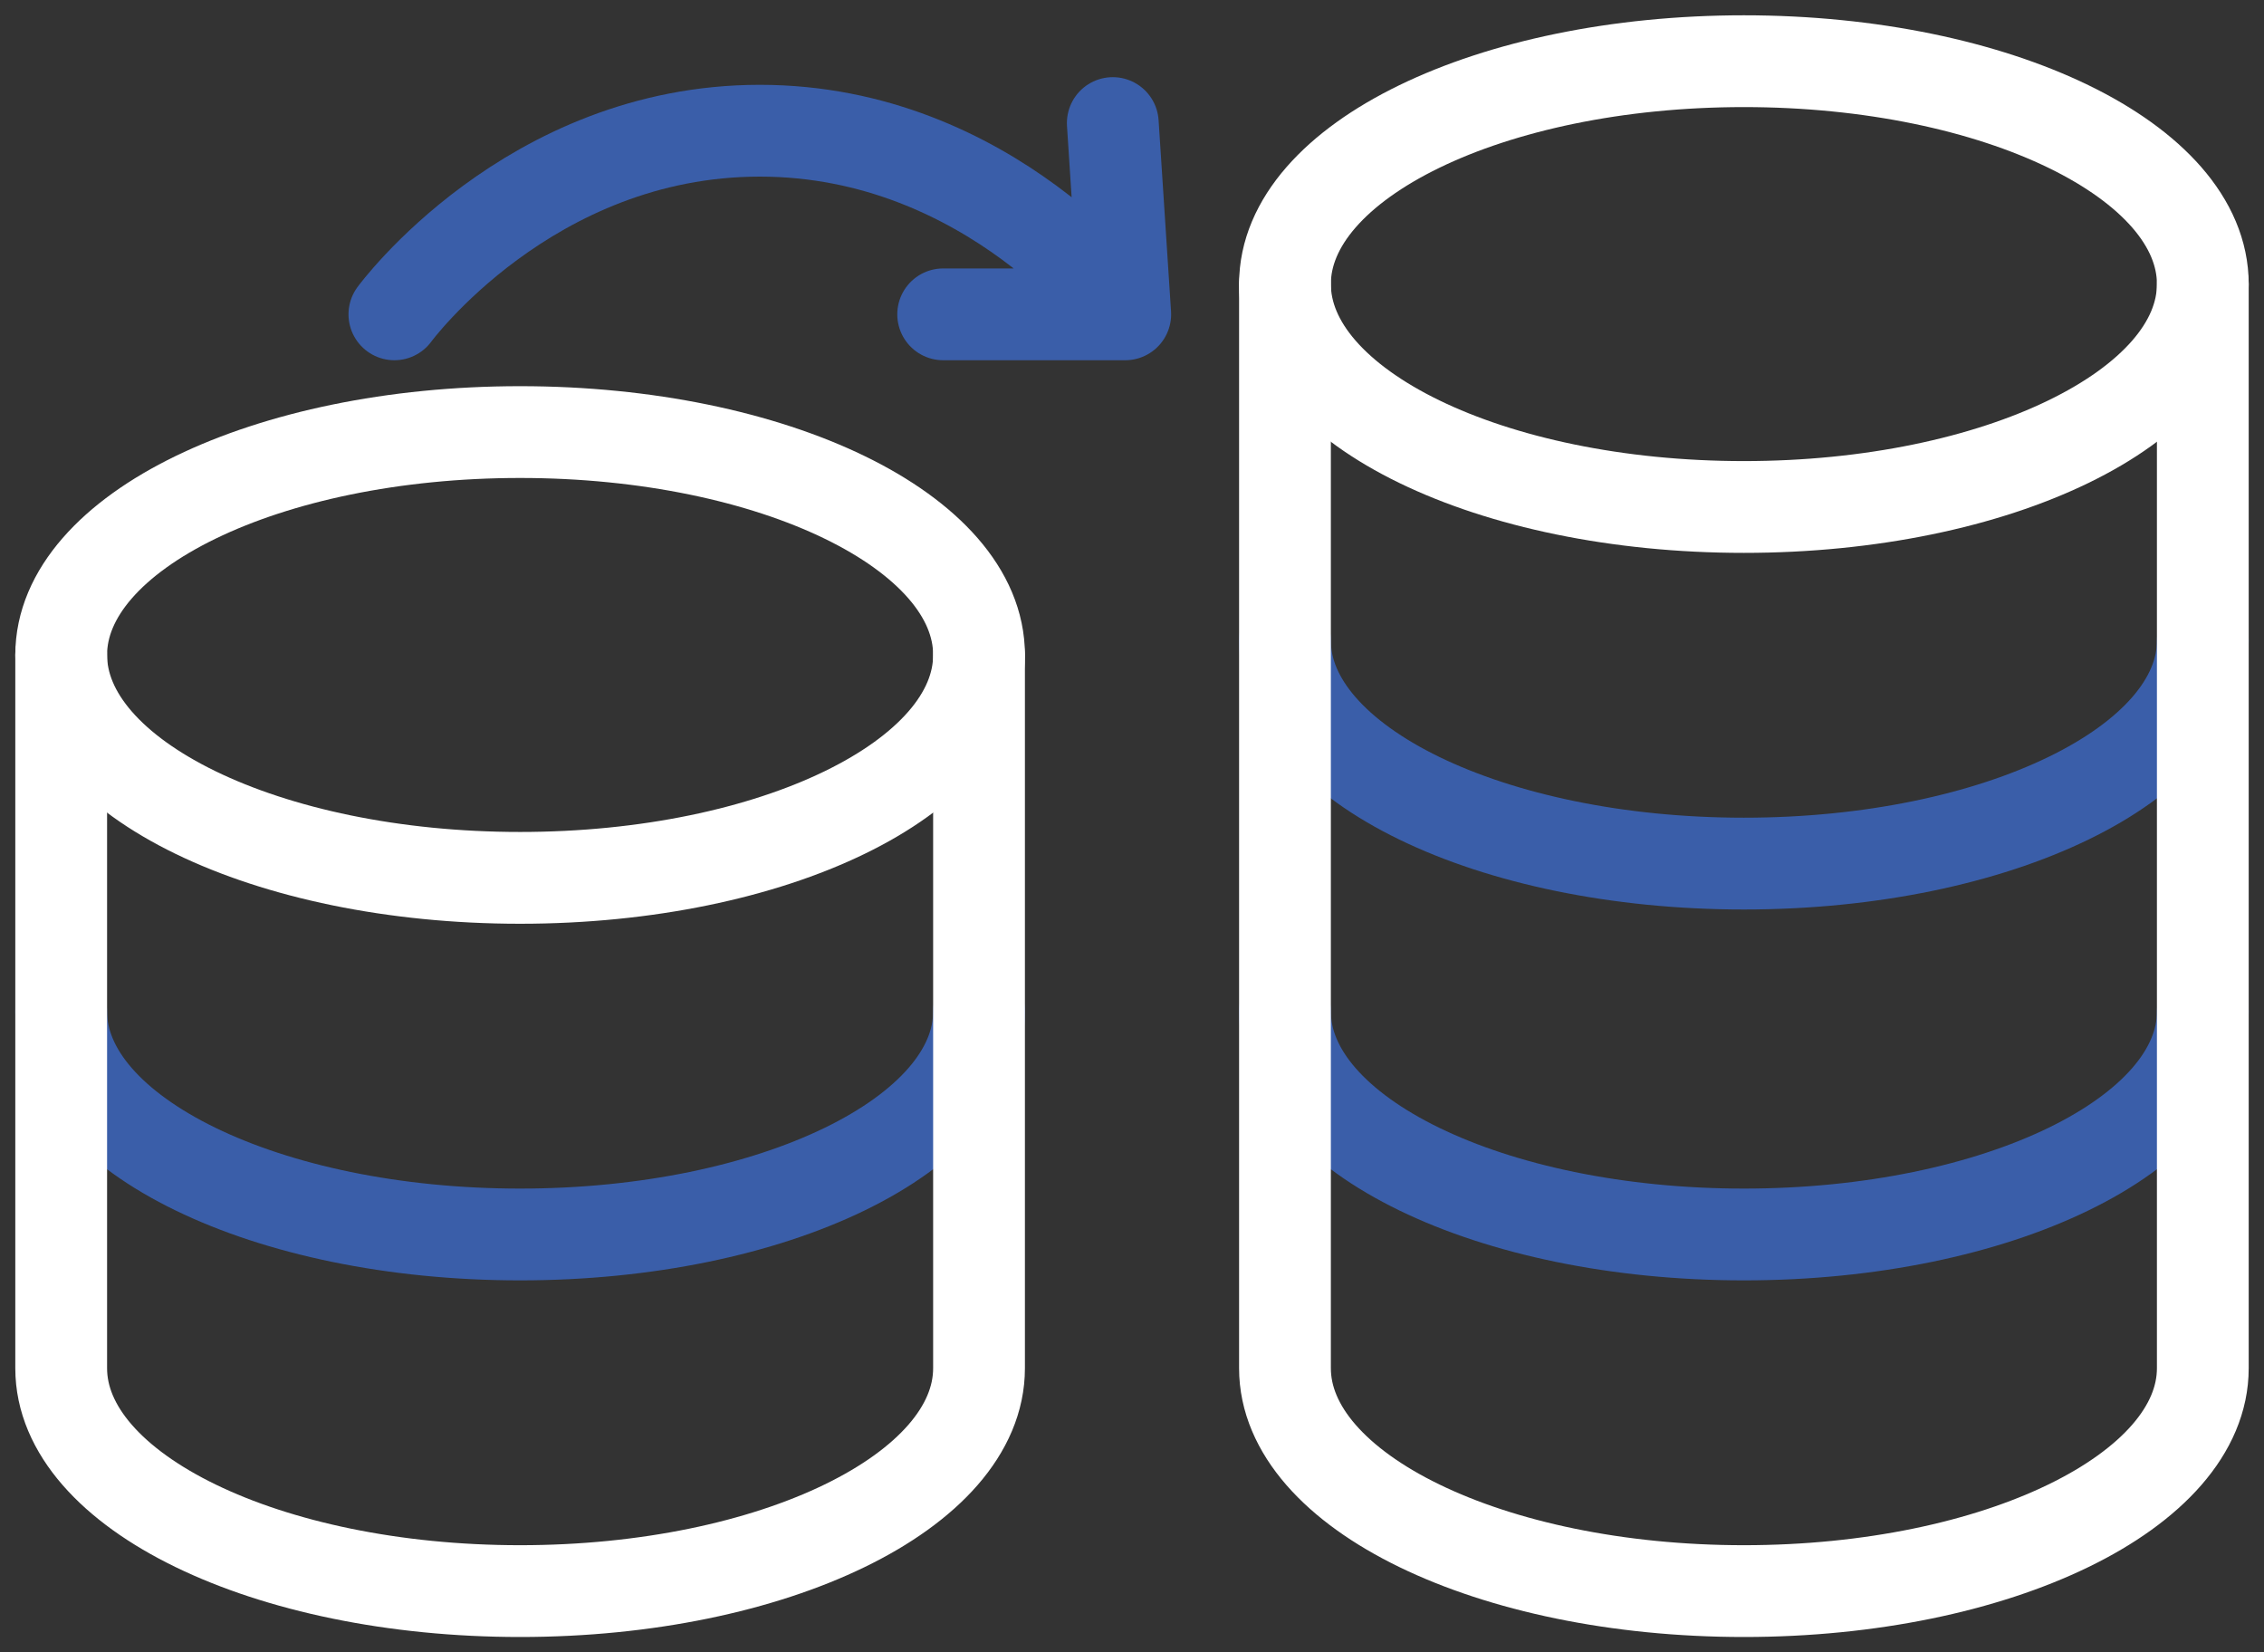 <svg width="74" height="54" viewBox="0 0 74 54" fill="none" xmlns="http://www.w3.org/2000/svg">
<rect x="0" y="0" width="74" height="54" fill="#333333" stroke="none"/>
<path d="M17 28.69C25.284 28.69 32 25.428 32 21.405C32 17.382 25.284 14.121 17 14.121C8.716 14.121 2 17.382 2 21.405C2 25.428 8.716 28.69 17 28.69Z" stroke="white" stroke-width="3" stroke-linecap="round" stroke-linejoin="round"/>
<path d="M32 33.06C32 37.081 25.285 40.345 17 40.345C8.715 40.345 2 37.081 2 33.06" stroke="#3A5EA9" stroke-width="3" stroke-linecap="round" stroke-linejoin="round"/>
<path d="M2 21.406V44.716C2 48.737 8.715 52 17 52C25.285 52 32 48.737 32 44.716V21.406" stroke="white" stroke-width="3" stroke-linecap="round" stroke-linejoin="round"/>
<path d="M57 16.569C65.284 16.569 72 13.307 72 9.284C72 5.261 65.284 2 57 2C48.716 2 42 5.261 42 9.284C42 13.307 48.716 16.569 57 16.569Z" stroke="white" stroke-width="3" stroke-linecap="round" stroke-linejoin="round"/>
<path d="M72 33.06C72 37.081 65.285 40.345 57 40.345C48.715 40.345 42 37.081 42 33.06" stroke="#3A5EA9" stroke-width="3" stroke-linecap="round" stroke-linejoin="round"/>
<path d="M72 20.939C72 24.96 65.285 28.224 57 28.224C48.715 28.224 42 24.96 42 20.939" stroke="#3A5EA9" stroke-width="3" stroke-linecap="round" stroke-linejoin="round"/>
<path d="M42 9.284V44.715C42 48.736 48.715 52 57 52C65.285 52 72 48.736 72 44.715V9.284" stroke="white" stroke-width="3" stroke-linecap="round" stroke-linejoin="round"/>
<path d="M12.891 10.273C12.891 10.273 17.291 4.272 24.835 4.272C32.378 4.272 36.779 10.273 36.779 10.273M36.779 10.273L36.372 4.022M36.779 10.273H30.828" stroke="#3A5EA9" stroke-width="3" stroke-linecap="round" stroke-linejoin="round"/>
</svg>
